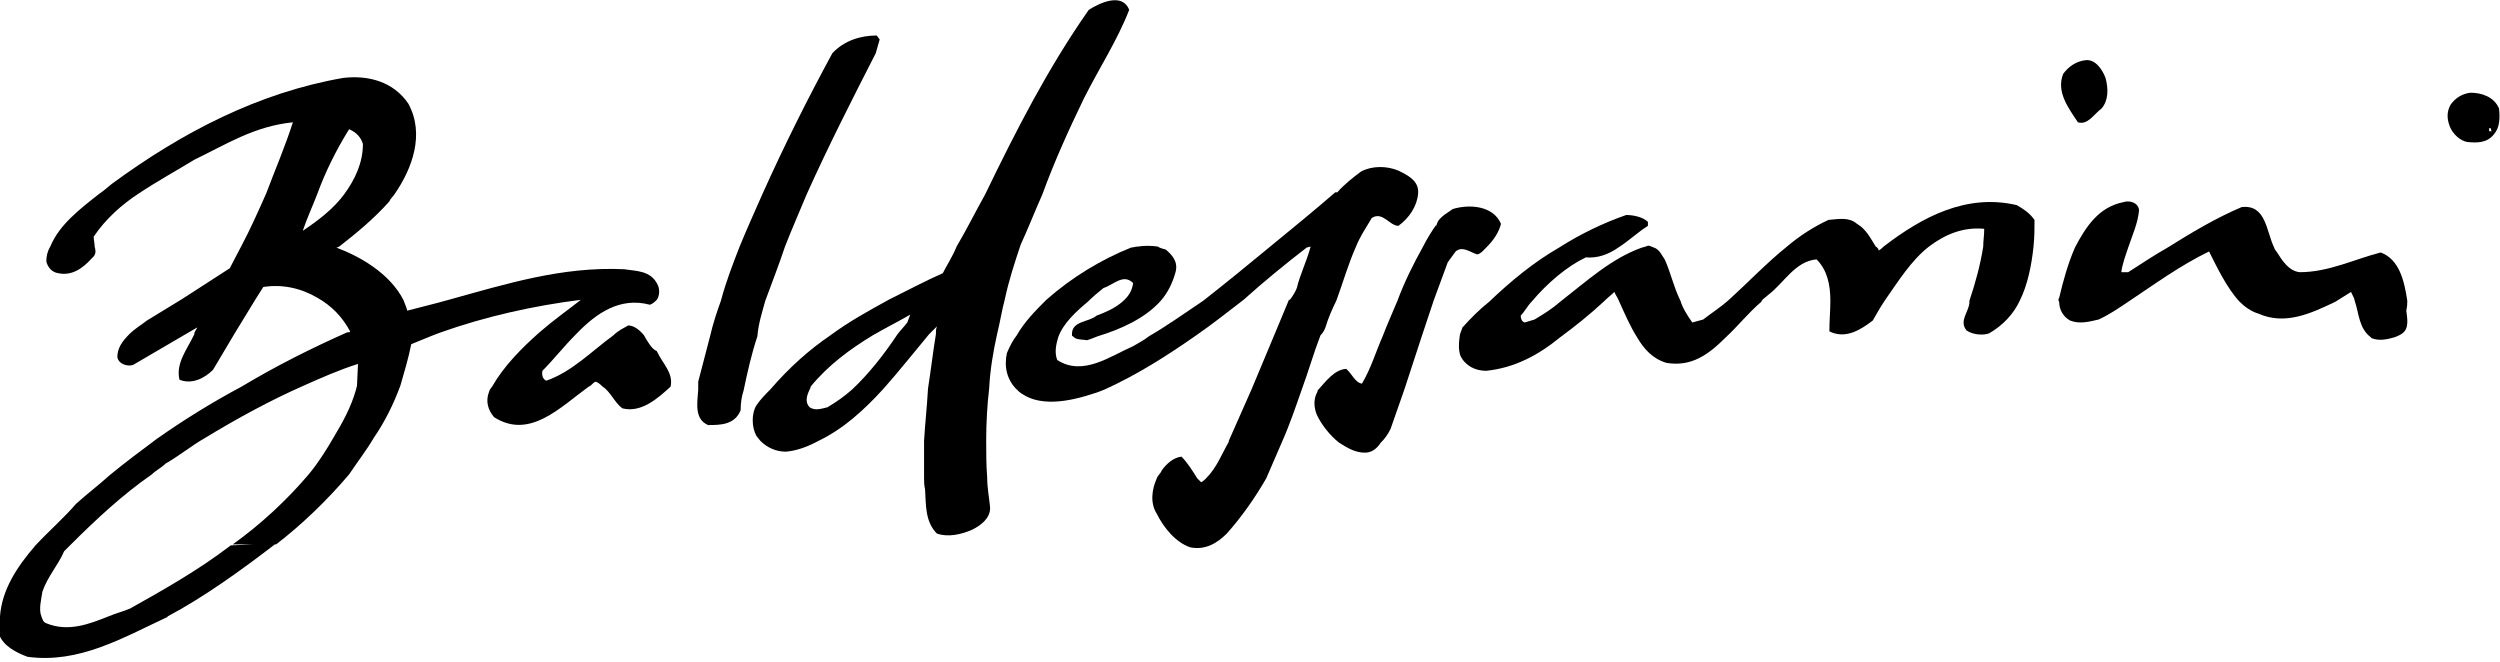 <svg xmlns="http://www.w3.org/2000/svg" width="253.5" height="67.1" viewBox="-1409.3 39.4 253.5 67.1" enable-background="new -1409.3 39.4 253.5 67.1"><path d="m-1344 73.4c-.4-.5-1-1-1.6-1-.5.3-1 .5-1.5 1-2.2 1.6-4.2 3.7-6.8 4.6-.3-.1-.5-.5-.4-1 1.1-1.1 2.2-2.5 3.4-3.7 2.1-2.2 4.5-3.8 7.5-3 .3-.1.5-.3.7-.5.3-.4.3-1.1.1-1.5-.7-1.5-2.2-1.4-3.4-1.6-6.3-.3-12 1.5-17.8 3.1-1.4.4-2.7.7-4.2 1.1-.1-.4-.3-.8-.4-1.1-1.4-2.7-4.4-4.4-6.8-5.3.1 0 .1 0 .3-.1 1.8-1.4 3.6-2.9 5.1-4.6.1-.3.4-.5.5-.7 1.8-2.6 3.1-6.1 1.4-9.2-1.5-2.2-4-2.9-6.6-2.6-8.6 1.5-16.3 5.5-23.4 10.7-.4.3-.8.7-1.4 1.1-1.9 1.5-4 3.1-4.9 5.3-.3.5-.4 1-.4 1.5.1.5.5 1.1 1.2 1.2 1.4.3 2.5-.5 3.4-1.5.5-.4.4-.8.3-1.2 0-.3-.1-.7-.1-1 1.2-1.8 2.9-3.3 4.6-4.4 1.8-1.2 3.8-2.3 5.6-3.4 3.3-1.6 6.1-3.4 10-3.8-.8 2.5-1.8 4.8-2.7 7.2-.8 1.8-1.6 3.6-2.5 5.3-.4.8-.8 1.5-1.2 2.3l-4.8 3.1-3.6 2.2c-.5.4-1.2.8-1.8 1.4-.7.7-1.2 1.4-1.2 2.3.1.7 1 1 1.6.8l5.3-3.1 1.2-.7c-.1.3-.3.4-.3.7-.7 1.5-1.9 2.9-1.5 4.6 1.2.5 2.5-.1 3.4-1l2.2-3.7 2.2-3.6.7-1.1c1.9-.3 3.8.1 5.5 1.1 1.4.8 2.5 1.9 3.3 3.4 0 .1-.1.1-.3.1-3.6 1.6-7.2 3.4-10.7 5.5-3 1.6-5.9 3.4-8.6 5.3-1.6 1.2-3.1 2.3-4.8 3.7-1.1 1-2.3 1.9-3.4 2.9-1.2 1.4-2.7 2.7-4.1 4.2-1.9 2.2-3.4 4.5-3.6 7.2-.1.5-.1 1.1-.1 1.8.4 1.2 1.8 1.9 2.9 2.3 5.2.7 9.6-1.9 14.1-4 0 0 .1 0 .1-.1 3.6-1.9 7.5-4.7 11-7.4l-4.6.2c-3.4 2.6-7 4.6-10.2 6.4-.7.3-1.5.5-2.2.8-2 .8-4.1 1.6-6.3.7-.3-.1-.4-.4-.5-.7-.3-.7 0-1.8.1-2.5.5-1.5 1.6-2.7 2.2-4.1.1-.1.4-.4.7-.7 2.5-2.5 5.3-5.1 8.2-7.1.4-.4 1-.7 1.4-1.1 1.4-.8 2.6-1.8 4-2.6 3.3-2 6.6-3.8 10-5.3 1.8-.8 3.6-1.6 5.5-2.2l-.1 2.2-.1.4c-.5 1.8-1.4 3.4-2.3 4.9-.7 1.2-1.5 2.5-2.5 3.7-2.2 2.6-4.9 5.1-7.7 7.1h4.4c2.6-2 5.2-4.5 7.4-7.1.8-1.2 1.8-2.5 2.5-3.7 1.1-1.6 2-3.4 2.7-5.3.4-1.4.8-2.7 1.1-4.2 1-.4 1.9-.8 3-1.2 4.5-1.6 9.4-2.7 14.2-3.3-1.4 1.1-2.7 2-4.2 3.3-1.8 1.6-3.6 3.4-4.8 5.5-.1.1-.3.4-.3.5-.4 1-.1 1.9.5 2.6 3.6 2.3 6.7-1 9.6-3.1.3-.1.4-.4.7-.5.3.1.5.3.7.5.8.5 1.2 1.6 2 2.2 1.9.5 3.6-1 4.9-2.2.3-1.4-.8-2.3-1.4-3.6-.5-.2-.9-.9-1.3-1.6m-29.9-20.9c.7.3 1.2.8 1.4 1.5 0 1.9-.8 3.6-1.9 5.1-1.1 1.5-2.7 2.7-4.2 3.7.4-1.2 1-2.5 1.5-3.8.8-2.2 1.9-4.4 3.2-6.5"/><path d="m-1331.7 69.9c.7-1.9 1.4-3.7 2-5.5.7-1.8 1.5-3.6 2.2-5.3 2.2-4.9 4.6-9.6 7-14.3l.4-1.4-.3-.4c-1.6 0-3.3.5-4.5 1.8-2.5 4.6-4.9 9.4-7.1 14.3-.8 1.8-1.6 3.6-2.3 5.3-.7 1.8-1.4 3.6-1.9 5.5-.4 1.1-.8 2.3-1.1 3.6-.4 1.5-.8 3.1-1.2 4.6 0 .3 0 .5 0 .8-.1 1.4-.4 3 1 3.6 1.2 0 2.7 0 3.3-1.5 0-.7.1-1.4.3-2 .4-1.9.8-3.7 1.4-5.5.1-1.3.5-2.5.8-3.6"/><path d="m-1165.2 69.9c-.3-2-.8-4.2-2.7-4.9-2.7.7-5.3 2-8.2 2-1.1-.1-1.8-1.2-2.3-2-.1-.1-.3-.4-.3-.5-.8-1.6-.8-4.4-3.3-4.1-2.6 1.1-5.1 2.6-7.5 4.1-1.4.8-2.6 1.6-4 2.5h-.7c.1-.8.4-1.6.7-2.5.4-1.2 1-2.5 1.1-3.8-.1-.8-1-1-1.6-.8-2.5.5-3.8 2.5-4.9 4.6-.7 1.6-1.2 3.4-1.6 5.1-.1.1-.1.3 0 .4 0 .8.4 1.5 1.1 1.9 1 .4 2 .1 2.9-.1 1.1-.5 2.1-1.2 3-1.8 2.7-1.8 5.3-3.7 8.2-5.1.8 1.6 1.8 3.7 3.1 5.1.5.5 1.2 1 1.9 1.2 2.7 1.2 5.3 0 7.8-1.2.5-.3 1.1-.7 1.6-1 .1.3.3.5.4 1 .4 1.2.4 2.7 1.6 3.6l.1.1c.8.3 1.6.1 2.3-.1.3-.1.7-.3.8-.4.7-.5.5-1.5.4-2.3.1-.5.1-.7.1-1"/><path d="m-1274.9 72.6c.3-1 .7-1.9 1.1-2.7.7-1.9 1.2-3.7 2-5.5.4-1 1-1.9 1.6-2.9 1.1-.7 1.8.8 2.7.8 1.1-.8 1.9-2 2-3.3 0-.1 0-.3 0-.3-.1-1.1-1.2-1.6-2-2-1.2-.5-2.7-.5-3.8.1-.8.6-1.7 1.3-2.4 2.1h-.2c-2.2 1.9-4.4 3.7-6.6 5.5-2.3 1.9-4.5 3.7-6.8 5.5-1.8 1.2-3.6 2.5-5.5 3.6-.5.4-1.1.7-1.6 1-2.3 1-5.1 3.1-7.7 1.4-.3-.8-.1-1.6.1-2.3.5-1.4 1.8-2.6 3-3.6.5-.5 1.1-1 1.6-1.4 1-.3 2-1.5 3-.5-.1.8-.5 1.4-1.1 1.9-.8.7-1.8 1.1-2.6 1.4-.8.7-2.6.5-2.5 2 0 0 0 .1.1.1.3.4 1 .3 1.4.4.4-.1.8-.3 1.1-.4 2.3-.7 4.8-1.8 6.4-3.6.7-.8 1.2-1.8 1.5-2.9.3-1.1-.4-1.8-1-2.3-.3-.1-.5-.1-.8-.3-.7-.1-1.4-.1-2 0-.3 0-.5.1-.7.1-3 1.2-6 3-8.6 5.3-1.1 1.1-2.2 2.2-3 3.6-.4.5-.7 1.1-1 1.8-.3 1.4 0 2.7 1 3.7 0 0 .1 0 .1.1 2 1.8 5.3 1.1 7.7.3.4-.1.8-.3 1.1-.4 3.3-1.5 6.3-3.4 9.3-5.5 1.6-1.1 3.1-2.3 4.8-3.6 2-1.8 4.2-3.6 6.4-5.3l.4-.1c-.4 1.5-1.1 2.9-1.4 4.2-.1.3-.4.8-.7 1.2 0 0 0 0-.1 0l-1.5 3.6-2.3 5.5-2.3 5.2c0 .1 0 .1 0 .1-.7 1.2-1.2 2.6-2.3 3.7-.1.1-.3.3-.5.4-.1-.1-.3-.3-.4-.4-.5-.8-1-1.6-1.6-2.2-.8.1-1.5.7-2 1.4-.1.3-.4.5-.5.8-.5 1.1-.7 2.5 0 3.6.7 1.4 1.9 2.9 3.4 3.4 1.5.3 2.7-.4 3.7-1.4 1.6-1.8 2.9-3.7 4-5.6.5-1.2 1.1-2.5 1.6-3.7.8-1.8 1.4-3.6 2-5.3.7-1.9 1.2-3.7 1.9-5.5.2-.2.4-.5.5-.8"/><path d="m-1259.5 65.2c.4-.1.7-.5 1-.8.7-.7 1.2-1.5 1.4-2.3-.8-1.9-3.3-2-4.9-1.5-.5.4-1.8 1-1.6 1.9 0-.1-.1-.3 0-.4-.5.7-1 1.5-1.4 2.3-1 1.8-1.9 3.6-2.6 5.5-.5 1.2-1 2.3-1.5 3.6-.7 1.6-1.2 3.3-2.1 4.8-.7-.1-1-1-1.6-1.5-1.2.1-2 1.2-2.9 2.2 0 0 0 0 0 .1-.4.7-.4 1.5-.1 2.3.5 1.1 1.4 2.2 2.3 2.9.8.5 1.6 1 2.6 1 .7 0 1.2-.4 1.6-1 .4-.4.7-.8 1-1.4l1.4-4 1.8-5.5 1.2-3.6 1.4-3.8.8-1.1c.7-.6 1.5.1 2.2.3"/><path d="m-1303.6 59.1c1.2-3.3 2.7-6.6 4.2-9.7 1.5-3 3.4-5.9 4.6-9-.7-1.8-3-.7-4.1 0-4.2 6-7.4 12.3-10.5 18.7-1 1.8-1.9 3.6-2.9 5.3-.4 1-1 1.9-1.4 2.7-1.8.8-3.7 1.8-5.5 2.7-2 1.1-4 2.2-5.9 3.6-2.2 1.5-4.2 3.3-6.1 5.5-.4.4-1 1-1.4 1.6-.5.8-.5 2.2 0 3.1.1.1.3.4.4.5.7.7 1.6 1.1 2.6 1.1 1.1-.1 2.2-.5 3.3-1.1 2.5-1.2 4.6-3.1 6.6-5.3 1.6-1.8 3.1-3.7 4.6-5.5.3-.3.5-.5.8-.8-.1.3-.1.5-.1.8-.3 1.8-.5 3.6-.8 5.5-.1 1.8-.3 3.6-.4 5.3 0 1.2 0 2.5 0 3.7 0 .4 0 .8.1 1.2.1 1.6 0 3.3 1.2 4.5 1.1.4 2.5.1 3.6-.4.8-.4 1.8-1.1 1.8-2.2-.1-1.1-.3-2-.3-3.1-.1-1.2-.1-2.5-.1-3.7 0-1.8.1-3.6.3-5.3.1-1.9.4-3.7.8-5.5.3-1.2.5-2.5.8-3.6.4-1.9 1-3.7 1.6-5.5.7-1.5 1.4-3.3 2.2-5.1m-19.3 19.8c-.8.7-1.5 1.2-2.5 1.8-.5.1-1.2.4-1.8 0-.5-.5-.3-1.2 0-1.8 0-.1.1-.1.1-.3 1.8-2.2 4-3.8 6.3-5.2 1.2-.7 2.6-1.4 3.8-2.1l-.3.8c-.3.4-.7.8-1 1.2-1.4 2.1-2.9 4-4.6 5.6"/><path d="m-1204.8 60.2c-5.1-1.2-9.6 1.2-13.5 4.2-.1.1-.3.3-.5.4 0-.1-.1-.3-.3-.4-.5-.8-1-1.8-1.9-2.3-.8-.7-1.8-.5-2.9-.4-1.5.7-2.9 1.6-4.2 2.7-2 1.6-4 3.7-6 5.5-.8.7-1.6 1.2-2.5 1.9l-1.1.3c-.5-.7-1-1.5-1.2-2.2-.7-1.4-1-2.9-1.6-4.2-.3-.4-.5-1-1.1-1.2-.3-.1-.5-.3-.8-.1-.1 0-.3.1-.4.1-3.1 1.1-5.6 3.4-8.3 5.5-.8.7-1.6 1.2-2.6 1.8l-1 .3c-.3-.1-.4-.4-.4-.7.4-.4.7-1 1.1-1.4 1.6-1.9 3.6-3.6 5.5-4.5 1.2.1 2.3-.3 3.3-1 1.1-.7 1.9-1.5 3-2.2v-.4c-.5-.5-1.5-.7-2.2-.7-2.3.8-4.6 1.9-6.8 3.3-2.6 1.5-4.9 3.4-7.1 5.5-1 .8-1.8 1.6-2.7 2.6-.1.3-.3.7-.3 1-.1.7-.1 1.4.1 1.9.5 1 1.5 1.5 2.6 1.5 2.9-.3 5.3-1.6 7.5-3.4 1.5-1.1 3-2.3 4.4-3.6.4-.4.8-.7 1.1-1 .1.3.3.5.5 1 .5 1.1 1.1 2.5 1.8 3.6.7 1.2 1.6 2.2 3 2.6 2.5.4 4.2-.8 6-2.6 1.2-1.1 2.3-2.5 3.6-3.6.1-.3.4-.4.7-.7 1.6-1.2 2.7-3.4 4.9-3.6 1.1 1.1 1.4 2.6 1.4 4.2 0 1-.1 2-.1 3.1 1.6.8 3.1-.1 4.4-1.1.4-.7.8-1.4 1.2-2 1.4-2 2.7-4.1 4.5-5.5 1.6-1.2 3.4-2 5.6-1.8 0 .7-.1 1.2-.1 1.8-.3 1.9-.8 3.7-1.4 5.5v.1c0 1-1.1 1.9-.3 2.9.7.5 1.8.5 2.3.3 1.4-.8 2.5-2 3.1-3.3.8-1.6 1.2-3.6 1.4-5.5.1-1 .1-1.8.1-2.7-.5-.7-1.1-1.1-1.8-1.5"/><path d="m-1196.2 50.4c.7-.8.7-2 .4-3.1-.3-.8-1-1.9-2-1.8-1 .1-1.8.7-2.3 1.4-.7 1.8.5 3.4 1.5 4.9 1 .3 1.6-.8 2.4-1.4"/><path d="m-1155.9 50.4c-.5-1.2-1.8-1.6-2.9-1.6-.8.1-1.5.5-2 1.2-.4.7-.4 1.4-.1 2.2.3.8 1.1 1.5 1.8 1.6 1 .1 2 .1 2.7-.8.6-.7.6-1.7.5-2.6m-1 2.3v-.3c.3-.1.1.3.3.3h-.3"/></svg>